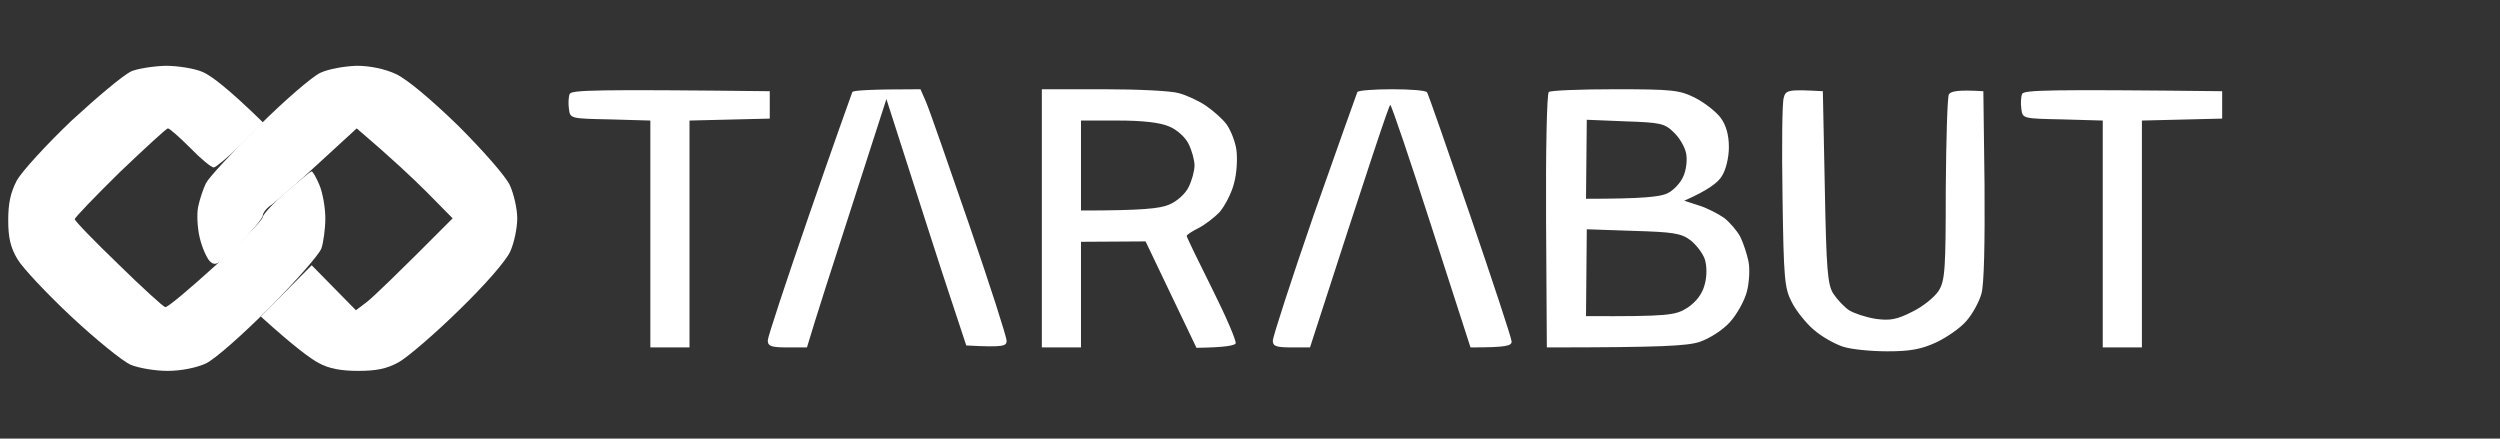 <svg width="114" height="20" viewBox="0 0 114 20" fill="none" xmlns="http://www.w3.org/2000/svg">
<rect x="0" y="0" width="114" height="20" fill="#333333" stroke="none"/>
<path d="M3.267 5.497C4.427 4.427 5.641 3.41 5.963 3.268H5.945C6.266 3.125 6.998 3.018 7.551 3C8.123 3 8.89 3.125 9.247 3.285C9.622 3.446 10.39 4.017 11.996 5.586L10.961 6.621C10.39 7.174 9.836 7.637 9.747 7.637C9.64 7.637 9.158 7.245 8.676 6.746C8.176 6.246 7.73 5.854 7.659 5.854C7.587 5.854 6.605 6.763 5.463 7.851C4.338 8.957 3.41 9.92 3.41 9.992C3.41 10.081 4.302 10.991 5.391 12.043C6.48 13.113 7.444 13.987 7.534 14.005C7.623 14.04 8.658 13.166 9.836 12.096C11.015 11.026 11.979 10.027 11.979 9.903C11.979 9.796 12.461 9.26 13.05 8.761C13.639 8.244 14.156 7.816 14.21 7.816C14.264 7.816 14.424 8.101 14.567 8.44C14.71 8.779 14.835 9.457 14.835 9.956C14.835 10.438 14.746 11.062 14.656 11.329C14.549 11.615 13.478 12.828 12.282 14.04C11.033 15.289 9.801 16.377 9.39 16.573C8.962 16.769 8.265 16.912 7.641 16.912C7.087 16.912 6.32 16.787 5.945 16.627C5.588 16.466 4.374 15.485 3.267 14.451C2.142 13.398 1.036 12.221 0.803 11.829C0.482 11.294 0.375 10.848 0.375 10.045C0.375 9.26 0.482 8.779 0.768 8.226C1 7.816 2.124 6.585 3.267 5.497Z" fill="white"/>
<path fill-rule="evenodd" clip-rule="evenodd" d="M16.267 3C16.874 3 17.552 3.143 18.052 3.375C18.552 3.606 19.641 4.516 20.891 5.729C22.033 6.87 23.051 8.03 23.247 8.44C23.426 8.832 23.586 9.51 23.586 9.956C23.586 10.402 23.444 11.08 23.265 11.472C23.069 11.9 22.122 12.988 20.926 14.148C19.837 15.218 18.588 16.288 18.177 16.52C17.624 16.823 17.142 16.912 16.321 16.912C15.553 16.912 14.982 16.805 14.536 16.555C14.161 16.359 13.411 15.806 11.893 14.433L14.214 12.096L16.231 14.148L16.749 13.755C17.017 13.541 18.017 12.596 20.641 9.956L19.48 8.779C18.838 8.137 17.856 7.209 16.267 5.854L14.518 7.459C13.572 8.333 12.607 9.171 12.393 9.332C12.161 9.474 11.983 9.706 11.983 9.831C11.983 9.938 11.501 10.527 10.929 11.115C9.965 12.079 9.823 12.15 9.573 11.918C9.43 11.775 9.216 11.294 9.109 10.848C9.001 10.402 8.966 9.76 9.037 9.421C9.109 9.082 9.269 8.6 9.394 8.351C9.519 8.101 10.59 6.942 11.786 5.765C12.964 4.587 14.25 3.482 14.607 3.321C14.982 3.143 15.714 3.018 16.267 3ZM101.331 4.159V5.408L97.671 5.497V15.842H95.886V5.497L94.047 5.444C92.244 5.408 92.226 5.408 92.173 4.962C92.137 4.712 92.155 4.409 92.208 4.284C92.297 4.106 93.315 4.07 101.331 4.159ZM35.101 4.159V5.408L31.441 5.497V15.842H29.656V5.497L27.817 5.444C26.014 5.408 25.996 5.408 25.943 4.962C25.907 4.712 25.925 4.409 25.978 4.284C26.068 4.106 27.085 4.07 35.101 4.159ZM41.974 4.07L42.224 4.641C42.366 4.962 43.241 7.477 44.187 10.224C45.133 12.97 45.901 15.36 45.901 15.539C45.901 15.788 45.758 15.842 44.062 15.753L43.295 13.434C42.866 12.15 42.063 9.635 40.42 4.516L38.867 9.332C38.011 11.972 37.189 14.522 36.797 15.842H35.904C35.172 15.842 35.011 15.788 35.011 15.521C35.011 15.36 35.868 12.774 36.904 9.778C37.939 6.781 38.832 4.284 38.867 4.195C38.921 4.124 39.635 4.07 41.974 4.07ZM47.508 4.07H50.328C51.863 4.07 53.416 4.141 53.756 4.249C54.095 4.338 54.648 4.587 54.987 4.819C55.327 5.051 55.755 5.426 55.934 5.675C56.112 5.925 56.326 6.442 56.38 6.835C56.434 7.227 56.398 7.905 56.273 8.351C56.166 8.797 55.862 9.367 55.63 9.653C55.38 9.92 54.934 10.259 54.648 10.402C54.363 10.545 54.113 10.705 54.113 10.759C54.113 10.812 54.63 11.882 55.273 13.166C55.916 14.451 56.398 15.574 56.344 15.664C56.291 15.753 55.88 15.842 54.559 15.86L52.238 11.008L49.293 11.026V15.842H47.508V4.07ZM49.293 9.599C52.096 9.599 52.899 9.51 53.309 9.332C53.666 9.189 54.059 8.832 54.202 8.529C54.345 8.244 54.47 7.798 54.47 7.548C54.47 7.298 54.345 6.853 54.202 6.567C54.059 6.264 53.666 5.907 53.309 5.765C52.899 5.586 52.096 5.497 50.989 5.497H49.293V9.599ZM63.485 4.07C64.324 4.07 65.038 4.124 65.074 4.213C65.127 4.284 66.002 6.799 67.037 9.813C68.073 12.845 68.93 15.432 68.93 15.574C68.93 15.771 68.698 15.842 67.055 15.842L65.27 10.313C64.288 7.263 63.449 4.784 63.396 4.784C63.342 4.784 62.503 7.281 59.736 15.842H58.897C58.201 15.842 58.04 15.788 58.04 15.539C58.04 15.36 58.879 12.774 59.914 9.778C60.968 6.781 61.86 4.284 61.896 4.195C61.95 4.124 62.664 4.07 63.485 4.07ZM73.642 4.07C76.267 4.07 76.588 4.106 77.302 4.463C77.748 4.694 78.266 5.105 78.463 5.372C78.712 5.711 78.837 6.157 78.837 6.71C78.837 7.191 78.695 7.762 78.516 8.03C78.355 8.315 77.891 8.672 76.802 9.153L77.463 9.367C77.82 9.474 78.338 9.742 78.623 9.938C78.891 10.152 79.212 10.527 79.355 10.794C79.498 11.08 79.659 11.579 79.73 11.918C79.801 12.257 79.766 12.881 79.659 13.291C79.551 13.719 79.194 14.344 78.891 14.682C78.552 15.057 77.963 15.432 77.499 15.592C76.927 15.771 75.838 15.842 70.536 15.842L70.501 10.081C70.483 6.906 70.536 4.249 70.626 4.195C70.715 4.124 72.072 4.07 73.642 4.07ZM72.322 9.064C74.928 9.064 75.713 8.975 76.035 8.815C76.302 8.69 76.624 8.351 76.749 8.065C76.891 7.78 76.945 7.298 76.891 7.013C76.838 6.71 76.588 6.282 76.32 6.032C75.91 5.622 75.695 5.586 74.107 5.533L72.357 5.461L72.322 9.064ZM72.322 14.415C76.124 14.433 76.409 14.379 76.963 14.023C77.356 13.755 77.623 13.398 77.731 12.988C77.838 12.614 77.838 12.168 77.748 11.847C77.659 11.561 77.356 11.169 77.088 10.955C76.659 10.634 76.285 10.58 74.464 10.527L72.357 10.455L72.322 14.415ZM83.122 4.159L83.211 8.547C83.282 12.31 83.336 12.988 83.604 13.398C83.782 13.666 84.104 14.005 84.318 14.148C84.55 14.29 85.085 14.469 85.532 14.54C86.174 14.629 86.496 14.575 87.192 14.219C87.674 13.987 88.21 13.559 88.406 13.256C88.692 12.792 88.727 12.293 88.727 8.618C88.745 6.371 88.799 4.427 88.87 4.302C88.959 4.159 89.281 4.088 90.441 4.159L90.495 8.44C90.512 11.062 90.477 12.988 90.352 13.398C90.245 13.773 89.941 14.326 89.673 14.629C89.406 14.95 88.781 15.378 88.299 15.61C87.603 15.931 87.085 16.02 86.067 16.02C85.317 16.02 84.407 15.931 84.032 15.806C83.657 15.681 83.05 15.342 82.711 15.039C82.372 14.754 81.908 14.183 81.712 13.791C81.372 13.149 81.337 12.721 81.283 8.975C81.247 6.728 81.265 4.694 81.337 4.463C81.426 4.106 81.533 4.07 83.122 4.159Z" fill="white"/>
</svg>
